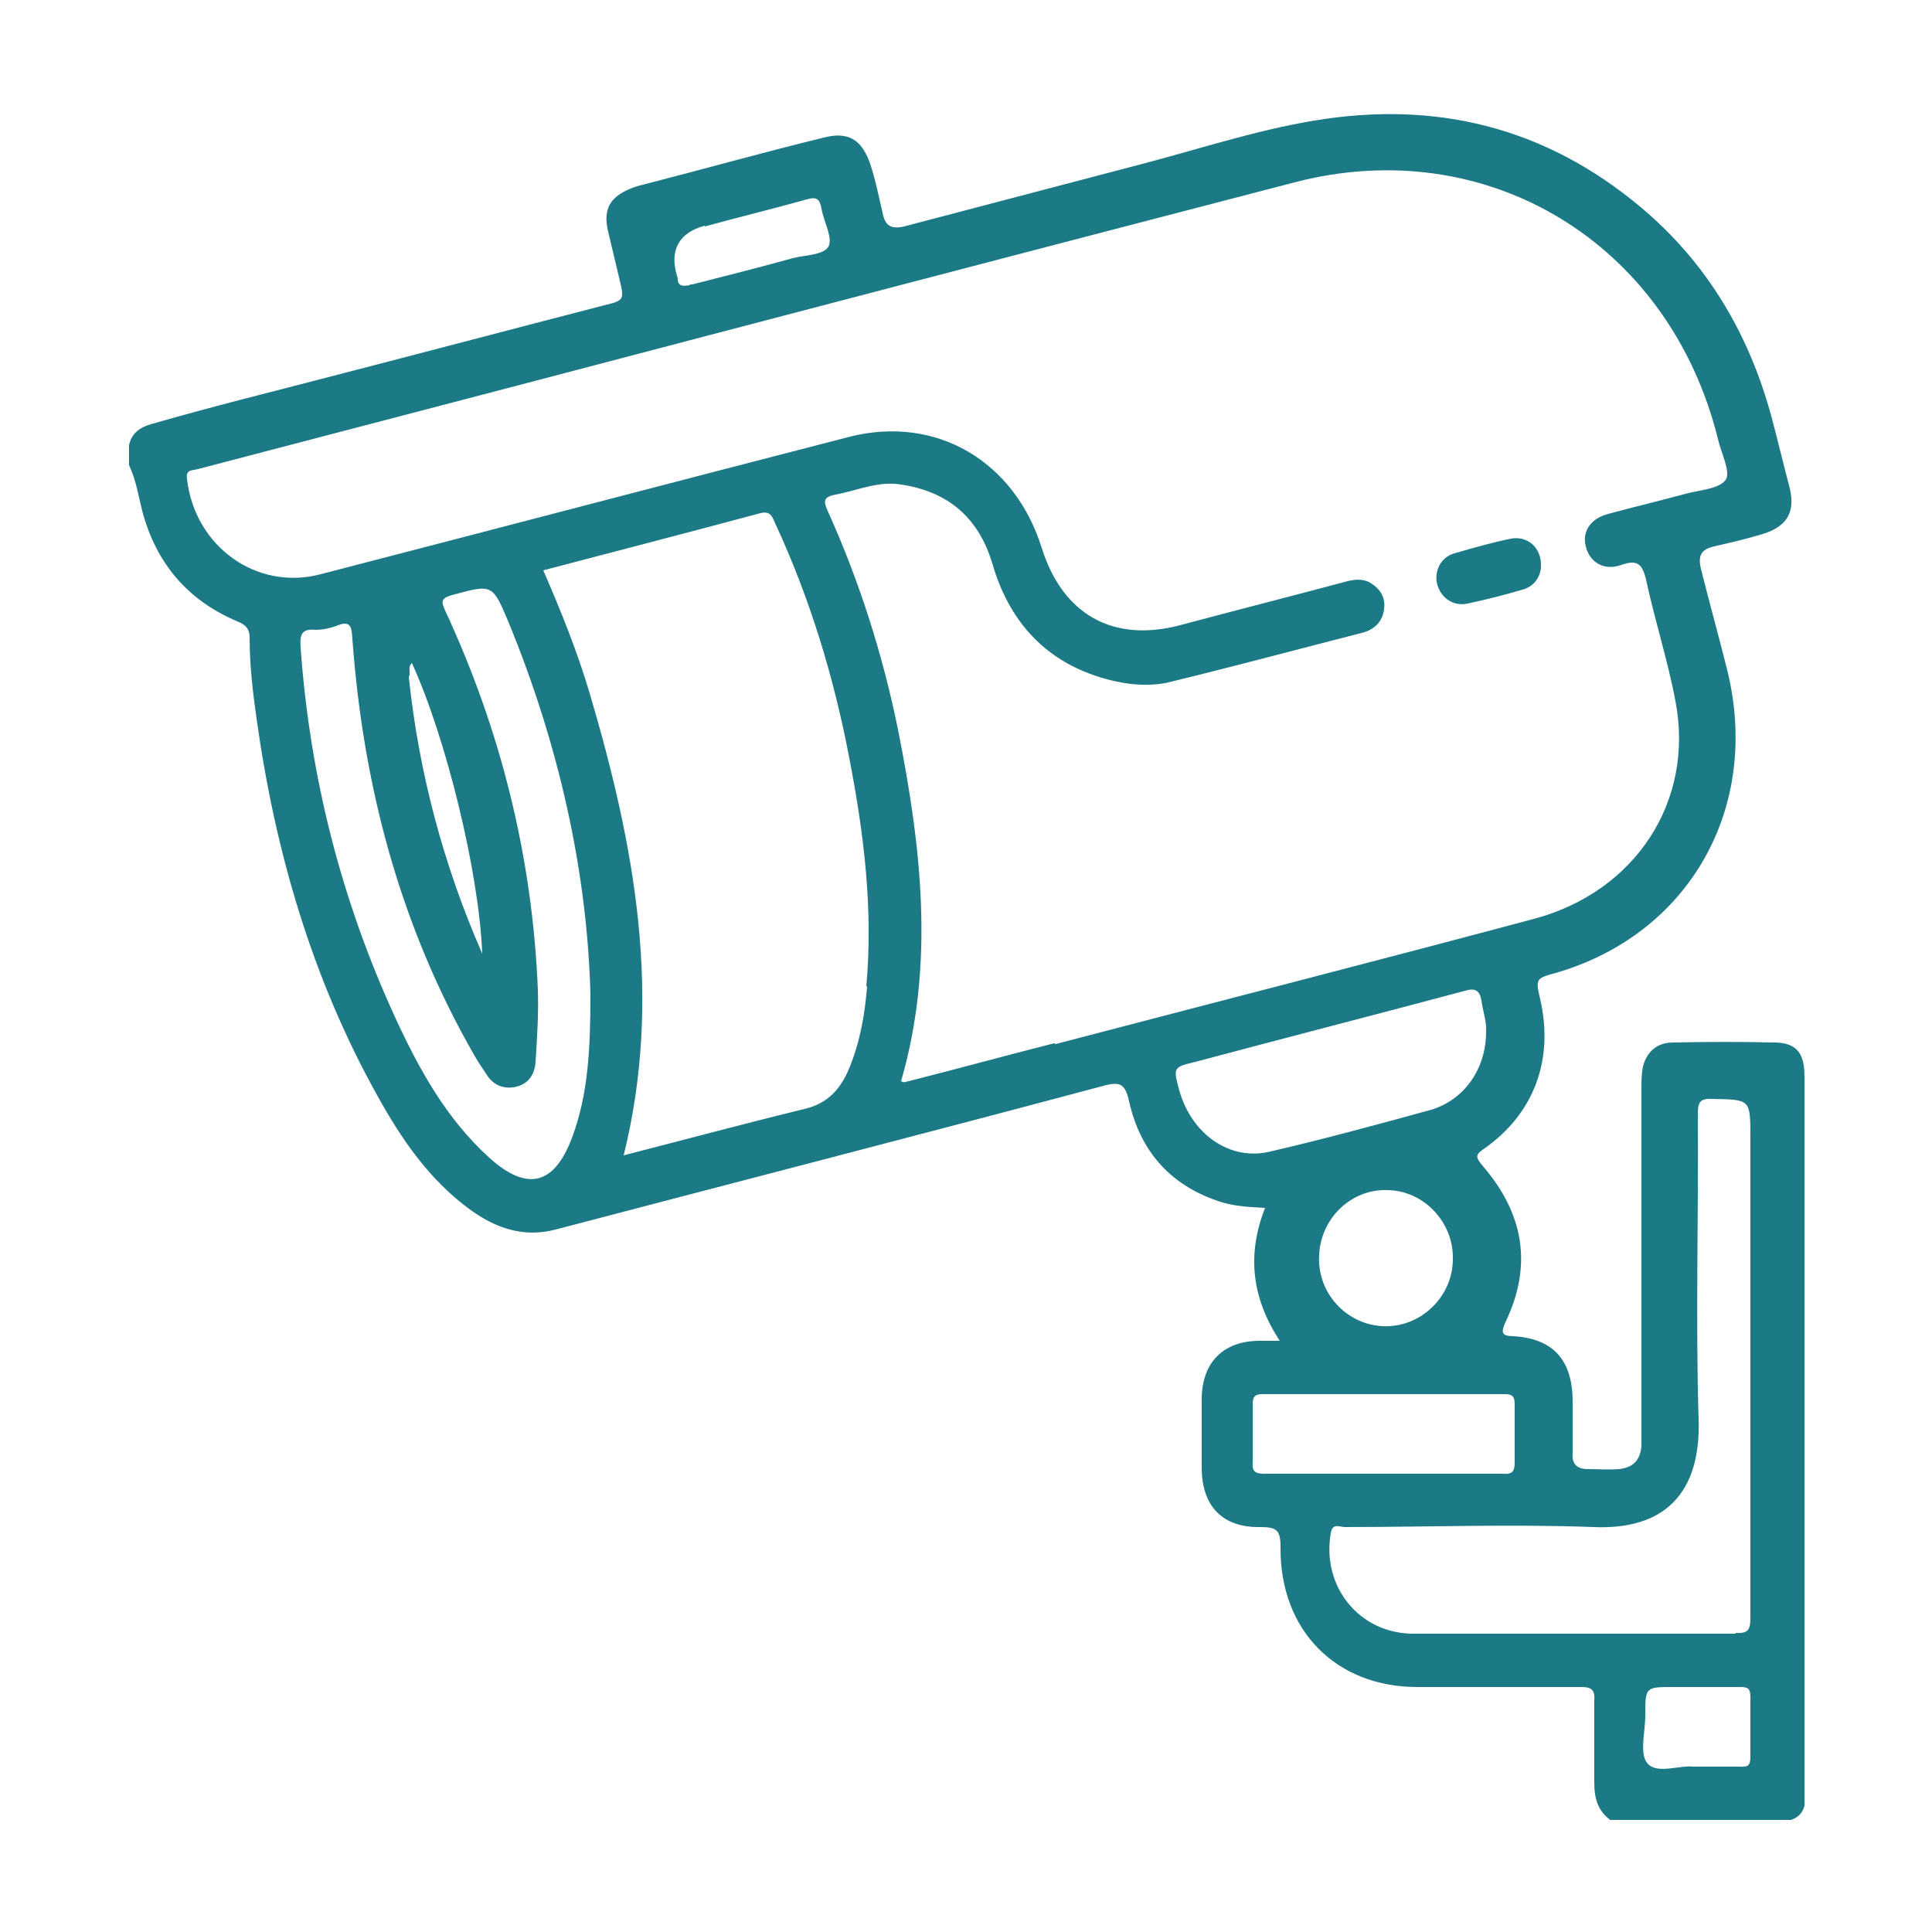<svg xmlns="http://www.w3.org/2000/svg" xmlns:xlink="http://www.w3.org/1999/xlink" viewBox="0 0 250 250"><defs><style>      .cls-1 {        fill: none;      }      .cls-2 {        fill: #fff;        opacity: 0;      }      .cls-3 {        fill: #1b7a85;      }      .cls-4 {        clip-path: url(#clippath);      }    </style><clipPath id="clippath"><rect class="cls-1" x="16.5" y="14.5" width="217" height="221"></rect></clipPath></defs><g><g id="Calque_1"><rect class="cls-2" width="250" height="250"></rect><g class="cls-4"><g><path class="cls-3" d="M199.4,73.4c-.1,1.3-.9,2.5-2.4,2.9-2.4.7-4.7,1.3-7.1,1.8-1.8.4-3.4-.7-3.9-2.4-.5-1.7.4-3.6,2.2-4.1,2.4-.7,4.9-1.4,7.3-1.9,2.2-.4,4,1.2,3.9,3.6Z"></path><path class="cls-3" d="M233.5,185.4v-46.1c0-3-1-4.3-3.7-4.4-4.4-.1-8.9-.1-13.3,0-2.1,0-3.4,1.2-3.9,3.1-.2,1-.2,2-.2,3v43.6c0,.9,0,1.7,0,2.6-.2,1.8-1.1,2.7-2.9,2.9-1.3.1-2.7,0-4,0-1.4,0-2.1-.6-2-2,0-2.2,0-4.5,0-6.7,0-5.4-2.5-8.2-7.7-8.5-1.5,0-1.6-.5-1-1.8,3.6-7.5,2.3-14.2-3-20.3-.9-1.1-.9-1.4.3-2.2,6.4-4.5,9-11.5,7.2-19.3-.6-2.6-.6-2.7,2-3.4,17.3-5,26.6-21.4,22.2-39.2-1.1-4.4-2.3-8.7-3.4-13.1-.4-1.7,0-2.5,1.7-2.9,2.2-.5,4.4-1,6.6-1.7,2.9-1,3.9-2.8,3.2-5.8-.8-3-1.5-6-2.3-9-2.9-10.9-8.4-20.2-17-27.4-12.4-10.4-26.6-13.8-42.2-11.2-7.9,1.3-15.6,3.9-23.4,5.9-9.9,2.6-19.8,5.2-29.7,7.8-1.7.4-2.5-.1-2.8-1.8-.5-2.1-.9-4.2-1.6-6.3-1.1-3.2-2.9-4.2-6-3.4-7.8,1.9-15.6,4.1-23.4,6.1-.5.1-1.1.3-1.6.5-2.7,1.1-3.6,2.7-2.9,5.6.5,2.1,1,4.2,1.5,6.3.6,2.5.5,2.6-2,3.2-12,3.1-24.1,6.3-36.1,9.4-7.3,1.9-14.6,3.7-21.9,5.8-1.6.4-3.1,1-3.5,2.9v2.6c.9,1.9,1.2,3.9,1.7,5.9,1.8,6.8,5.9,11.6,12.3,14.3,1,.4,1.6.9,1.6,2.1,0,3.5.4,7,.9,10.5,2.4,17.2,7.2,33.7,15.7,48.9,3.1,5.6,6.7,10.8,11.9,14.6,3.3,2.4,6.9,3.7,11.1,2.6,23.6-6.2,47.3-12.3,70.9-18.6,2.2-.6,2.8-.2,3.3,2,1.5,6.7,5.6,11.1,12.1,13.1,1.7.5,3.6.6,5.5.7-2.4,6.1-1.7,11.7,1.9,17.2h-2.6c-4.7,0-7.5,2.8-7.5,7.6,0,2.9,0,5.9,0,8.8,0,5,2.7,7.8,7.6,7.7,2.1,0,2.6.4,2.6,2.6-.1,10.8,7.2,18.1,17.7,18.1,7.1,0,14.1,0,21.2,0,1.4,0,1.8.4,1.7,1.8,0,3.5,0,7,0,10.6,0,2.1.5,3.7,2.2,4.9h22.9c2.1-.5,2.3-2.1,2.3-4,0-15.4,0-30.8,0-46.1h0ZM91.2,29.3c4.4-1.2,8.9-2.3,13.2-3.5,1.3-.4,1.7,0,1.9,1.2.3,1.7,1.5,3.8.9,4.9-.6,1.1-3,1.1-4.6,1.5-4.3,1.2-8.7,2.3-13,3.4-.2,0-.3,0-.4.1,0,0,0,0,0,0,0,0,0,0,0,0-1,.2-1.4,0-1.5-.6,0-.2,0-.4-.1-.6-1-3.4.3-5.6,3.6-6.5h0ZM74.1,147c-2.3,6.3-5.8,7.3-10.8,2.8-5.5-5-9-11.3-12.1-18-7-15.2-11.1-31.2-12.3-48-.1-1.5,0-2.5,1.9-2.3.9,0,1.9-.2,2.7-.5,1.9-.8,2,.1,2.1,1.7,1.4,19.1,6.2,37.2,15.8,53.9.5.9,1.1,1.7,1.6,2.5.9,1.4,2.3,1.9,3.9,1.5,1.5-.4,2.3-1.6,2.4-3.2.2-3.1.4-6.2.3-9.3-.7-17.2-4.8-33.6-12-49.1-.5-1.1-.6-1.6.9-2,5.2-1.4,5.2-1.5,7.3,3.5,6.5,15.8,10.2,32.3,10.6,48.2,0,7.1-.3,12.8-2.3,18.3h0ZM53.3,85.8c4.4,9.6,8.7,27.1,9.1,37.6-5-11.4-8.2-23.4-9.5-35.8.3-.5-.2-1.3.4-1.8ZM112.2,127.7c-.3,3.6-.9,7.1-2.3,10.5-1.1,2.7-2.8,4.6-5.8,5.3-7.8,1.9-15.6,4-23.4,6,5.1-20.5,1.4-40.2-4.4-59.8-1.6-5.4-3.7-10.6-6-15.9,9.5-2.5,18.8-4.9,28.1-7.4,1.3-.3,1.5.4,1.9,1.3,4.5,9.7,7.6,19.9,9.6,30.4,1.9,9.8,3.1,19.6,2.2,29.5h0ZM136.4,135c-6.3,1.6-12.5,3.3-18.8,4.9-.3,0-.6.3-1,0,4.4-15.2,2.6-30.4-.4-45.5-2-9.8-5-19.2-9.1-28.3-.6-1.3-.5-1.8,1-2.1,2.8-.5,5.5-1.8,8.5-1.3,6,.9,10,4.2,11.8,10.2,2.4,8.3,7.8,13.5,16.1,15.3,2.4.5,4.8.6,7.1,0,8.2-2,16.4-4.2,24.6-6.3,1.6-.4,2.7-1.4,2.9-3.1.2-1.5-.5-2.6-1.8-3.4-1.1-.6-2.2-.4-3.3-.1-7.1,1.9-14.2,3.7-21.3,5.6-8.7,2.3-15.2-1.4-17.9-10-3.5-11.2-13.6-17.2-24.8-14.4-22.9,5.9-45.7,11.9-68.5,17.8-8.3,2.2-16.3-3.6-17.3-12.3-.2-1.3.7-1.1,1.4-1.3,13.8-3.6,27.5-7.2,41.3-10.8,33.5-8.8,67.1-17.6,100.6-26.3,24.9-6.5,48.5,7.8,54.8,33.2.4,1.8,1.7,4.3,1,5.3-.9,1.2-3.4,1.3-5.2,1.8-3.3.9-6.7,1.7-10,2.6-2.3.6-3.4,2.3-2.9,4.2.5,2.1,2.4,3.2,4.6,2.4,2-.7,2.7-.2,3.2,1.9,1.1,5.2,2.8,10.4,3.8,15.7,2.5,13-5.2,24.7-18.3,28.2-20.6,5.5-41.3,10.8-61.9,16.2h0ZM164.4,149c-5.2,1.3-10.2-2.2-11.8-7.9-.8-3-.8-3,2.1-3.7,11.6-3.1,23.3-6.1,34.9-9.2,1.3-.4,1.9,0,2.1,1.3.2,1.4.7,2.8.6,4,0,4.8-2.8,8.8-7.1,10.1-6.9,1.9-13.9,3.8-20.8,5.4ZM188,162.9c0,5-4.3,9-9.2,8.7-4.7-.3-8.4-4.4-8.1-9.2.2-4.8,4.2-8.6,8.9-8.4,4.7.1,8.5,4.2,8.4,8.9ZM163.6,190.7c-1.2,0-1.6-.3-1.5-1.5,0-2.5,0-5,0-7.5,0-1,.3-1.3,1.3-1.3,10.4,0,20.9,0,31.3,0,1,0,1.3.3,1.3,1.3,0,2.5,0,5,0,7.5,0,1.2-.3,1.6-1.5,1.5-5.1,0-10.3,0-15.4,0s-10.3,0-15.4,0h0ZM226.5,227.3c0,1-.2,1.4-1.3,1.3-1.9,0-3.8,0-6.1,0-1.8-.2-4.7,1-5.9-.4-1.1-1.2-.3-4.1-.3-6.2,0-3.7,0-3.7,3.6-3.7s5.8,0,8.7,0c1,0,1.3.2,1.3,1.3,0,2.6,0,5.2,0,7.8h0ZM224.6,211.4c-13.9,0-27.8,0-41.7,0-7,0-11.9-6.1-10.7-13,.2-1.4,1.2-.8,1.8-.8,10.7,0,21.5-.4,32.2,0,9.2.4,13.9-4.4,13.6-13.9-.4-13.1,0-26.3-.1-39.5,0-1.5.2-2.1,1.9-2,4.9.1,4.9,0,4.9,5v29.8c0,10.8,0,21.6,0,32.3,0,1.5-.2,2.1-1.9,2h0Z"></path></g></g></g></g></svg>